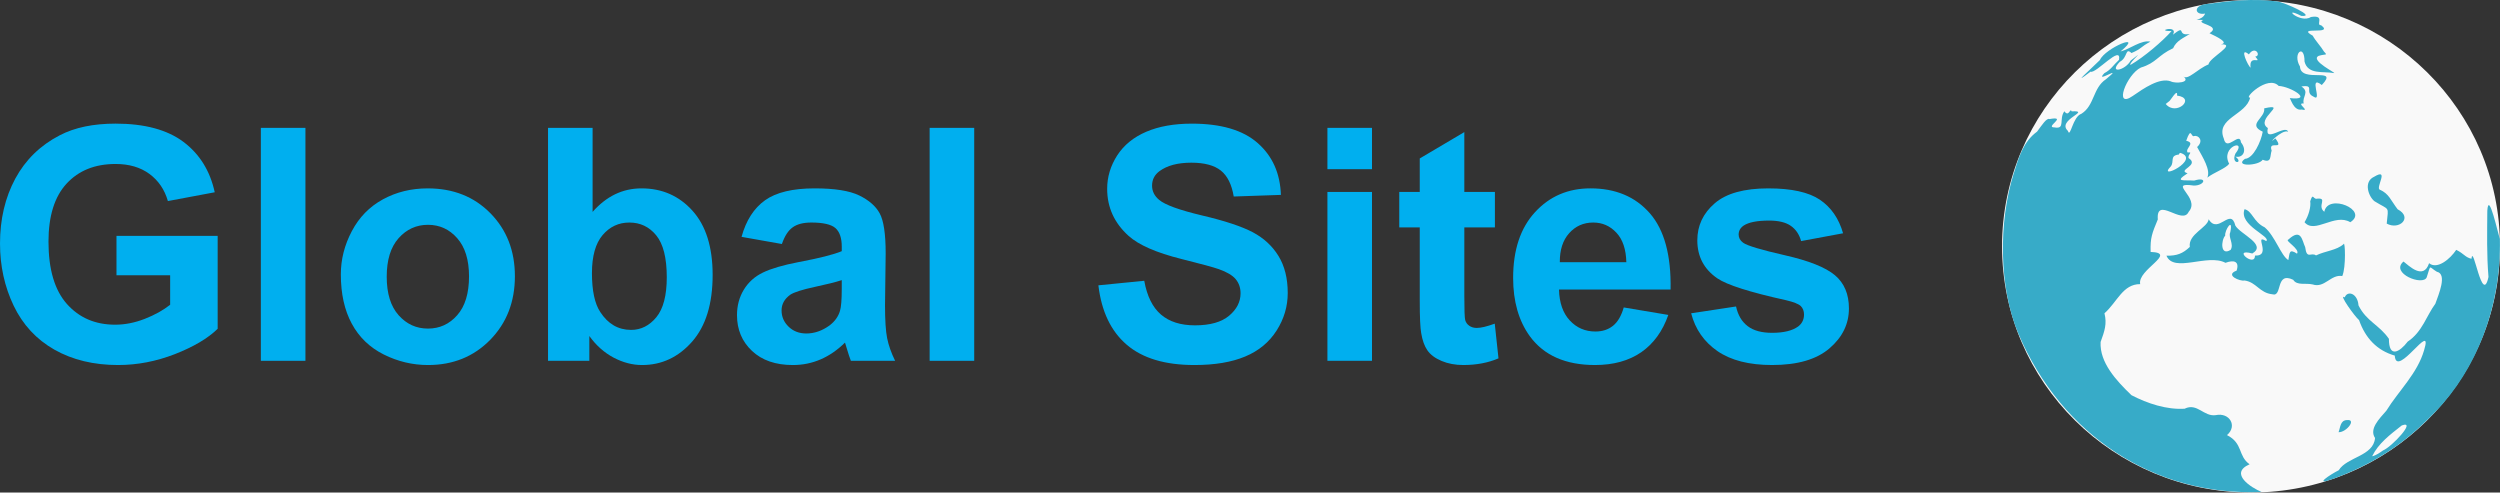 <?xml version="1.0" encoding="UTF-8"?>
<!-- Creator: CorelDRAW 2019 (64 Bit) -->
<svg xmlns="http://www.w3.org/2000/svg" xmlns:xlink="http://www.w3.org/1999/xlink" xml:space="preserve" width="32.626mm" height="6.428mm" version="1.1" style="shape-rendering:geometricPrecision; text-rendering:geometricPrecision; image-rendering:optimizeQuality; fill-rule:evenodd; clip-rule:evenodd" viewBox="0 0 3177.29 625.97">
 <rect x="0" y="0" width="3177.29" height="625.97" fill="#333333" stroke="none"/>
 <defs>
  <style type="text/css">
   <![CDATA[
    .fil2 {fill:#37ABC8}
    .fil0 {fill:#00AFEF;fill-rule:nonzero}
    .fil1 {fill:#F9F9F9;fill-rule:nonzero}
   ]]>
  </style>
 </defs>
 <g id="Camada_x0020_1">
  <path class="fil0" d="M148.03 349.79l0 -50.03 128.59 0 0 118.11c-12.48,12.2 -30.6,22.88 -54.37,32.19 -23.71,9.23 -47.76,13.85 -72.15,13.85 -30.94,0 -57.89,-6.48 -80.91,-19.51 -22.94,-13.02 -40.24,-31.7 -51.82,-55.88 -11.58,-24.19 -17.36,-50.58 -17.36,-79.05 0,-30.87 6.48,-58.3 19.36,-82.35 12.96,-23.98 31.85,-42.45 56.72,-55.27 19.02,-9.86 42.59,-14.74 70.84,-14.74 36.73,0 65.47,7.71 86.15,23.15 20.6,15.51 33.9,36.8 39.83,64.09l-59.54 11.17c-4.14,-14.54 -12,-26.05 -23.5,-34.53 -11.44,-8.4 -25.78,-12.6 -43.01,-12.6 -26.05,0 -46.78,8.27 -62.15,24.87 -15.37,16.6 -23.09,41.21 -23.09,73.81 0,35.22 7.79,61.61 23.36,79.18 15.64,17.58 36.04,26.39 61.33,26.39 12.47,0 25.01,-2.47 37.55,-7.37 12.61,-4.89 23.36,-10.89 32.39,-17.92l0 -37.55 -68.22 0z"></path>
  <polygon id="_1" class="fil0" points="331.53,458.54 331.53,162.49 388.18,162.49 388.18,458.54 "></polygon>
  <path id="_2" class="fil0" d="M433.18 348.62c0,-18.88 4.62,-37.15 13.93,-54.79 9.3,-17.71 22.46,-31.14 39.48,-40.45 17.02,-9.3 35.97,-13.98 56.99,-13.98 32.46,0 58.99,10.54 79.73,31.63 20.74,21.15 31.09,47.76 31.09,80 0,32.53 -10.48,59.47 -31.36,80.84 -20.95,21.36 -47.27,32.04 -79.04,32.04 -19.64,0 -38.39,-4.48 -56.23,-13.37 -17.78,-8.89 -31.36,-21.91 -40.66,-39.14 -9.31,-17.16 -13.93,-38.11 -13.93,-62.78zm58.31 3.03c0,21.29 5.03,37.62 15.09,48.93 10.14,11.37 22.54,17.02 37.36,17.02 14.74,0 27.15,-5.65 37.14,-17.02 9.99,-11.31 15.02,-27.77 15.02,-49.35 0,-21.02 -5.03,-37.21 -15.02,-48.51 -9.99,-11.37 -22.4,-17.02 -37.14,-17.02 -14.82,0 -27.22,5.65 -37.36,17.02 -10.06,11.3 -15.09,27.63 -15.09,48.93z"></path>
  <path id="_3" class="fil0" d="M696.49 458.54l0 -296.05 56.65 0 0 106.81c17.5,-19.92 38.18,-29.91 62.15,-29.91 26.12,0 47.69,9.44 64.78,28.39 17.09,18.95 25.63,46.17 25.63,81.66 0,36.67 -8.68,64.92 -26.11,84.77 -17.44,19.78 -38.66,29.7 -63.54,29.7 -12.26,0 -24.33,-3.17 -36.25,-9.44 -11.92,-6.35 -22.18,-15.45 -30.8,-27.43l0 31.49 -52.51 0zm55.82 -111.43c0,22.25 3.52,38.8 10.55,49.4 9.85,15.16 22.88,22.75 39.21,22.75 12.54,0 23.23,-5.38 32.11,-16.13 8.82,-10.75 13.23,-27.71 13.23,-50.79 0,-24.61 -4.48,-42.31 -13.37,-53.2 -8.89,-10.89 -20.26,-16.33 -34.18,-16.33 -13.64,0 -24.94,5.31 -33.97,15.91 -9.03,10.62 -13.58,26.74 -13.58,48.38z"></path>
  <path id="_4" class="fil0" d="M993.71 310.1l-51.27 -9.1c5.78,-20.95 15.78,-36.45 29.91,-46.52 14.13,-10.06 35.15,-15.09 62.99,-15.09 25.28,0 44.16,2.96 56.57,8.96 12.34,5.99 21.08,13.58 26.12,22.81 5.03,9.23 7.58,26.12 7.58,50.79l-0.83 66.15c0,18.82 0.9,32.73 2.69,41.69 1.79,8.96 5.17,18.54 10.14,28.74l-56.24 0c-1.44,-3.72 -3.3,-9.23 -5.44,-16.54 -0.9,-3.38 -1.58,-5.58 -2,-6.62 -9.64,9.51 -19.98,16.61 -31.01,21.37 -11.02,4.75 -22.74,7.17 -35.22,7.17 -21.98,0 -39.35,-6 -52.03,-17.99 -12.68,-11.92 -19.02,-27.08 -19.02,-45.41 0,-12.06 2.9,-22.88 8.69,-32.39 5.78,-9.44 13.85,-16.74 24.33,-21.78 10.4,-5.03 25.43,-9.44 45.07,-13.23 26.46,-4.96 44.86,-9.64 55.06,-13.92l0 -5.72c0,-11.03 -2.69,-18.88 -8.06,-23.64 -5.44,-4.69 -15.65,-7.03 -30.6,-7.03 -10.13,0 -17.99,2 -23.64,6.06 -5.73,4 -10.27,11.1 -13.78,21.23zm76.08 45.9c-7.24,2.41 -18.75,5.31 -34.53,8.68 -15.71,3.38 -26.04,6.69 -30.87,9.86 -7.37,5.31 -11.09,11.92 -11.09,19.98 0,8 2.96,14.82 8.89,20.61 5.92,5.78 13.44,8.69 22.6,8.69 10.2,0 19.98,-3.38 29.28,-10.07 6.83,-5.16 11.37,-11.37 13.51,-18.81 1.45,-4.83 2.21,-14.06 2.21,-27.64l0 -11.3z"></path>
  <polygon id="_5" class="fil0" points="1181.49,458.54 1181.49,162.49 1238.14,162.49 1238.14,458.54 "></polygon>
  <path id="_6" class="fil0" d="M1395.95 362.61l58.3 -5.78c3.52,19.5 10.55,33.76 21.23,42.93 10.68,9.16 25.09,13.71 43.21,13.71 19.16,0 33.63,-4.06 43.35,-12.19 9.71,-8.13 14.61,-17.65 14.61,-28.53 0,-7.03 -2.07,-12.95 -6.14,-17.92 -4.07,-4.89 -11.23,-9.16 -21.43,-12.75 -6.95,-2.47 -22.81,-6.75 -47.61,-12.95 -31.91,-8 -54.3,-17.78 -67.2,-29.43 -18.12,-16.33 -27.15,-36.25 -27.15,-59.75 0,-15.09 4.28,-29.28 12.75,-42.45 8.55,-13.16 20.81,-23.15 36.87,-30.04 16.06,-6.89 35.35,-10.33 58.09,-10.33 37.01,0 64.92,8.2 83.6,24.67 18.74,16.47 28.52,38.39 29.49,65.88l-59.95 2.06c-2.55,-15.3 -8,-26.26 -16.33,-32.94 -8.34,-6.69 -20.88,-10.06 -37.55,-10.06 -17.23,0 -30.74,3.58 -40.45,10.75 -6.27,4.62 -9.45,10.74 -9.45,18.46 0,7.03 2.97,13.02 8.89,17.99 7.52,6.41 25.78,13.02 54.79,19.92 29.01,6.82 50.45,13.98 64.29,21.29 13.92,7.38 24.8,17.37 32.66,30.12 7.86,12.75 11.78,28.46 11.78,47.14 0,16.96 -4.68,32.87 -14.13,47.68 -9.44,14.82 -22.74,25.85 -39.97,33.01 -17.23,7.24 -38.73,10.82 -64.43,10.82 -37.42,0 -66.15,-8.62 -86.21,-25.91 -20.05,-17.23 -31.98,-42.38 -35.91,-75.39z"></path>
  <path id="_7" class="fil0" d="M1687.04 215l0 -52.51 56.65 0 0 52.51 -56.65 0zm0 243.53l0 -214.59 56.65 0 0 214.59 -56.65 0z"></path>
  <path id="_8" class="fil0" d="M1899.91 243.94l0 45.07 -38.87 0 0 86.9c0,17.64 0.35,27.91 1.1,30.8 0.76,2.89 2.42,5.31 5.1,7.24 2.62,1.86 5.79,2.82 9.58,2.82 5.31,0 12.88,-1.79 22.88,-5.44l4.75 44.11c-13.16,5.65 -28.05,8.47 -44.72,8.47 -10.2,0 -19.37,-1.72 -27.57,-5.17 -8.2,-3.45 -14.19,-7.93 -17.99,-13.37 -3.86,-5.51 -6.48,-12.88 -7.99,-22.25 -1.18,-6.61 -1.79,-19.98 -1.79,-40.18l0 -93.92 -26.05 0 0 -45.07 26.05 0 0 -42.59 56.64 -33.49 0 76.08 38.87 0z"></path>
  <path id="_9" class="fil0" d="M2063.64 390.72l56.65 9.51c-7.24,20.73 -18.75,36.52 -34.39,47.41 -15.72,10.82 -35.35,16.26 -58.85,16.26 -37.29,0 -64.92,-12.2 -82.77,-36.6 -14.13,-19.56 -21.22,-44.23 -21.22,-74.07 0,-35.57 9.3,-63.48 27.83,-83.6 18.54,-20.19 42.04,-30.25 70.43,-30.25 31.84,0 56.99,10.54 75.46,31.63 18.4,21.08 27.22,53.41 26.39,96.96l-141.82 0c0.42,16.82 4.97,29.91 13.71,39.28 8.69,9.38 19.57,14.06 32.53,14.06 8.89,0 16.33,-2.42 22.33,-7.24 6.07,-4.82 10.62,-12.61 13.71,-23.36zm3.31 -57.47c-0.42,-16.48 -4.62,-29.02 -12.68,-37.56 -8.06,-8.62 -17.85,-12.88 -29.43,-12.88 -12.34,0 -22.54,4.55 -30.6,13.58 -8.06,9.03 -11.99,21.36 -11.85,36.87l84.56 0z"></path>
  <path id="_10" class="fil0" d="M2149.3 398.17l57.06 -8.68c2.41,10.96 7.3,19.29 14.74,24.94 7.37,5.73 17.78,8.55 31.08,8.55 14.68,0 25.71,-2.69 33.15,-8.06 4.96,-3.79 7.44,-8.89 7.44,-15.23 0,-4.28 -1.37,-7.86 -4.06,-10.68 -2.83,-2.69 -9.17,-5.24 -18.95,-7.51 -45.83,-10.13 -74.84,-19.37 -87.11,-27.71 -17.01,-11.65 -25.5,-27.76 -25.5,-48.37 0,-18.68 7.37,-34.32 22.06,-47 14.68,-12.68 37.42,-19.02 68.22,-19.02 29.35,0 51.21,4.82 65.46,14.4 14.27,9.64 24.12,23.84 29.5,42.66l-53.34 9.92c-2.28,-8.4 -6.68,-14.89 -13.09,-19.37 -6.42,-4.48 -15.58,-6.68 -27.5,-6.68 -15.02,0 -25.77,2.06 -32.32,6.27 -4.33,2.96 -6.48,6.83 -6.48,11.51 0,4.06 1.86,7.51 5.65,10.33 5.17,3.79 22.89,9.1 53.2,15.99 30.33,6.89 51.48,15.3 63.47,25.29 11.93,10.06 17.85,24.18 17.85,42.24 0,19.64 -8.2,36.6 -24.67,50.72 -16.4,14.13 -40.73,21.23 -72.98,21.23 -29.22,0 -52.37,-5.93 -69.47,-17.71 -17.01,-11.78 -28.18,-27.76 -33.41,-48.03z"></path>
  <g id="earth.svg">
   <g id="g12">
    <path id="path3001" class="fil1" d="M3177.29 313.04c-0.01,172.79 -141.71,312.93 -316.43,312.93 -174.72,0 -316.43,-140.14 -316.43,-312.93 0,-172.8 141.71,-312.93 316.43,-312.93 174.72,0 316.42,140.13 316.42,312.93l0.01 0z"></path>
    <path id="path16" class="fil2" d="M2771.01 194.27c26.85,8.38 -30.55,36.1 -12.12,17.21 4.86,-6.19 -1.81,-13.75 10.2,-15.07l0.78 -1.51 1.16 -0.63 -0.01 0zm-50.05 -108.45c19.57,-5.87 21.18,-15.38 40.9,-24.54 4.07,-9.57 13.35,-13.11 21.2,-18.1 -17.75,3.28 -3.54,-12.97 -21.45,0.88 7.66,-13.21 -24.26,-4.24 -1.71,-4.6 -11.14,12.6 -34.65,32.86 -52.23,43.04 -3.05,-2.13 22.42,-23.26 0.28,-5.52 -6.97,12.69 -28.67,17.14 -13.91,1.62 10.61,-5.64 6.59,-18.77 14.93,-11.19 13.77,-5.93 10.63,-7.39 24.01,-14.47 -11.28,-2.69 -26.19,9.54 -37.97,12.48 31.12,-25.58 -19.67,-4.33 -26.21,10.88 -11.45,11.53 -38.71,35.22 -11.85,14.74 6.36,3.43 39.51,-35.33 36.18,-15.03 -7.37,6.73 -10.12,12.52 -18.68,16.98 -13.79,14.72 27.44,-12.97 2.07,7.69 -16.87,11.22 -14.4,33.38 -31.23,43.91 -11.04,3.41 -14.13,31.85 -17.07,21.83 -15.22,-14.01 31.14,-26.12 4.67,-24.92 -2.02,-5.23 -3.39,8.06 -9.27,-0.1 -7.27,9.91 1.67,23.13 -12.5,20.52 -13.24,0.11 17.67,-14.88 -6.33,-10.62 -3.76,-1.79 -9.81,7.95 -15.84,15.98 -17.32,12.66 -23.01,31.86 -29.72,53.33 -19.51,62.32 -18.84,145.05 6.08,203.71 54.82,129.08 173.29,206.62 308.91,200.89 -12.77,-5.24 -41.87,-23.5 -15.15,-35.16 -15.1,-10.57 -8.02,-26.59 -28.74,-37.07 13.7,-11.79 2.99,-29.1 -14.26,-25.39 -15.33,2.31 -23.54,-16.09 -39.57,-8.17 -22.55,1.49 -47.12,-6.51 -67.61,-17.19 -19.35,-18.55 -40.62,-41.62 -39.19,-67.6 5.09,-14.03 8.27,-23.06 4.9,-36.46 16.26,-14.37 23.29,-37.22 45.42,-37.07 -4.03,-18.41 48.23,-39.76 13.26,-40.91 -0.59,-18 1.76,-23.54 9.1,-41.29 -2.25,-30.56 31.31,7.98 39.24,-9.69 16.01,-18.17 -28.66,-38.36 6.54,-33.37 13.56,0.18 18.17,-11.76 0.45,-6.36 -13.69,-0.97 -25.88,2.2 -8.35,-9.27 -14.15,-4.1 16.11,-9.85 1.16,-19.37 -0.81,-5.46 6.21,-7.69 -1.14,-7.05 -3.75,-5.13 10.85,-11.93 -1.78,-14.9 6.7,-19.18 5.88,-3.48 10.33,-6.08 5.41,-1.07 12.31,6.05 3.53,14.04 7.57,13.72 17.46,29.36 12.94,38.91 8.01,-6.4 23.41,-11.59 27.8,-17.61 -11.76,-22.03 23.69,-32.78 7.92,-12.91 -6.36,14.77 11.65,12.46 -0.09,3.79 9.55,2.2 15.6,-7.6 7.18,-18.11 -1.54,-14.71 -18.27,12.67 -21.78,-4.66 -10.92,-26.24 28.67,-30.01 33.43,-52.35 -9.48,2.07 22.45,-29.34 36.26,-14.71 15.25,0.73 45.29,19.18 13.85,15.44 0.93,-1.04 4.78,16.83 15.46,14.57 12.07,2.84 -8.21,-8.69 2.49,-7.71 -2.27,-8.74 7.98,-14.46 -2.94,-21.6 18.07,-2.67 3.29,7.35 15.29,12.85 12.46,8.43 -7.32,-28.72 10.66,-14.71 22.74,-24.08 -26.85,-1.56 -27.75,-23.49 -10.07,-17.09 5.94,-29.81 5.79,-6.3 4.33,17.03 23.83,12.11 37.13,14.6 5.95,1.2 -31.14,-16.13 -19.08,-21.88 8.6,-2.71 11.93,0.02 6.66,-5.42 -3.58,-6.27 -10.85,-13.7 -14.29,-20.2 -22.6,-12.61 27.95,-0.23 10.61,-13.3 -7.61,0.23 6.15,-13.53 -12.97,-10.42 -13.57,8.82 -38.36,-14.76 -12.15,-1.43 20.31,1.66 -21.1,-17.24 -31.17,-18.45 -32.38,-3.9 -58.05,-0.67 -89.63,3.38 -17.34,2.23 -14.41,14.71 -1.45,12.09 -3.51,10.01 -21.09,7.3 -2.27,8.17 -11.82,5 24.31,6.47 7.83,16.86 9.72,4.59 25.09,12.11 14.64,14.05 20.89,-0.5 -14.93,16.87 -15.92,25.61 -14.17,5.63 -26.31,20.78 -32.07,15.05 10.56,8.12 -10.23,9.58 -15.94,6.4 -14.15,-5.1 -34.33,8.96 -48.26,18.59 -24.77,17.16 -7.95,-27.38 10.41,-36.14l0.01 0zm293.83 494.05c7.88,-16.28 22.52,-27.25 37.71,-39.2 19.44,-7.15 -12.97,27.5 -23.82,31.74 -4.33,2.98 -8.62,6.27 -13.89,7.46l0 0zm3.7 -23.18c-2.09,23.24 -35.5,23.85 -46.18,40.95 -10.81,5.4 -33.93,20.68 -6.63,10.75 69.84,-25.41 106.93,-61.91 129.45,-85.01 51.49,-52.8 83.87,-132.76 82.01,-219.79 -2.44,-6.37 -14.33,-62.28 -15.97,-35.74 -0.2,28.04 -0.85,56.2 1.49,84.1 -8.01,37.3 -19.45,-43.59 -21.65,-23.06 -8.21,-1.98 -9.13,-6.32 -19.34,-11.36 -7.45,11.33 -24.07,25.5 -34.5,16.96 -7.19,21.97 -25.6,3.15 -32.52,-2.12 -17.49,14.83 24.83,31.55 29.51,20.03 5.63,-17.13 2.15,-13.47 12.85,-7.06 13.59,2.88 2.26,28.85 -1.86,40.65 -11.1,14.88 -16.67,35.97 -35.11,48.12 -10.49,13.72 -24.04,21.15 -23.92,-3.49 -12.47,-18.06 -28.57,-22.11 -38.67,-42.55 -1.09,-15.24 -13.93,-19.38 -17.52,-10.1 -8.7,-5.72 13.05,24.7 18.25,28.87 8,22.76 22.62,38.5 45.36,45.09 1.86,30.56 49.47,-47.03 37.31,-6.92 -8.66,29.89 -32.08,51.21 -48,76.95 -9.28,10.62 -22.04,23.2 -14.34,34.73l-0.01 0zm-46.35 -7.41c10.03,0.36 23.26,-16.86 10.62,-15.4 -8.6,0.19 -8.34,9.45 -10.62,15.4zm-114.01 -480.16c8.2,-12.03 15.97,2.06 8.12,2.76 9.77,11.16 -8.36,-3.74 -5.93,14.03 -2.85,-1.05 -15.45,-28.03 -2.19,-16.79zm19.47 68.59c1.95,12.21 -22.25,20.32 -1.86,29.66 -2.12,12.52 -11.96,34.11 -22.59,34.49 -14.27,10.25 17.46,9.03 22.55,1.14 11.74,4.9 9.06,-5.23 11.39,-11.58 -5.08,-14.27 17.15,1.32 4.74,-15.54 -12.66,10.92 8.05,-12.08 16.17,-8.52 -3.71,-9.62 -30.28,15.31 -25.76,-4.63 -17.25,-11.4 27.39,-32.34 -4.64,-25.03l0 0zm58.49 118.14c1.1,6.8 -1.89,18.05 -7.23,26.53 12.9,15.57 38.42,-11.86 58.16,0.01 24.16,-15.15 -28.52,-37.37 -33.01,-13.25 -10.06,-7.71 5.82,-18.66 -10.5,-16.51 -4.02,-0.69 -4.07,-7.28 -7.41,3.21l-0.01 0.01zm97.23 28.32c16.14,8.79 33.5,-7.88 13.89,-18.19 -8.52,-10.97 -11.04,-20.02 -22.66,-24.85 -5.86,-2.41 12.75,-28.44 -7.25,-16.48 -13.93,6.36 -7.09,25.24 0.49,31.12 19.73,12.22 17.7,5.26 15.53,28.41zm-198.36 33.36c-13.23,8.4 -12.31,-12.11 -6.9,-18.11 -0.98,-6.77 10.57,-24.34 6.44,-4.28 -3.01,6.17 5,14.98 0.47,22.39zm-81.57 7.42c9.28,22.38 52.34,-3.06 75.01,9.05 10.92,-4.08 18,-1.78 14.15,9.94 -15.72,5.69 4.81,13.97 10.02,12.53 15.2,2.06 18.95,15.83 35.53,17.55 12.98,3.87 3.52,-29.46 26.38,-18.43 4.83,7.66 15.63,3.8 24.66,5.89 15.23,5.15 23.22,-13.21 37.71,-10.65 4.98,-11.41 3.54,-45.77 1.7,-40.63 -8.81,8.01 -23.28,8.66 -35.11,14.41 -6.05,-4.57 -11.75,5.66 -13.72,-10.47 -4.14,-8.89 -4.95,-24.76 -21.53,-9.59 -4.86,1.05 15.33,12.09 11.15,17.84 -10.19,-6.66 -9.17,-1.31 -11.05,8.12 -9.42,-5.7 -16.82,-30.52 -30.12,-41.66 -14.32,-6.78 -15.46,-20.52 -25.53,-23.02 -7.81,20.61 34.24,34.59 27.56,40.57 -16.76,-10.25 7.84,19.27 -14.34,18.42 0.16,15.75 -30.17,-10.03 -3.36,-2.66 19.06,-11.25 -15.31,-24.57 -21.54,-35.44 -5.97,-24.2 -21.77,12.06 -33.92,-8.07 -1.27,10.69 -26.42,18.88 -23.96,35.18 -8.98,8.42 -16.4,11.37 -29.66,11.12l-0.02 0zm3.71 -196.52c0.73,0.19 11.1,-17.6 9.73,-6.95 24.75,3.16 -1.33,26.67 -14.36,10.65l4.64 -3.7z"></path>
   </g>
  </g>
 </g>
</svg>
